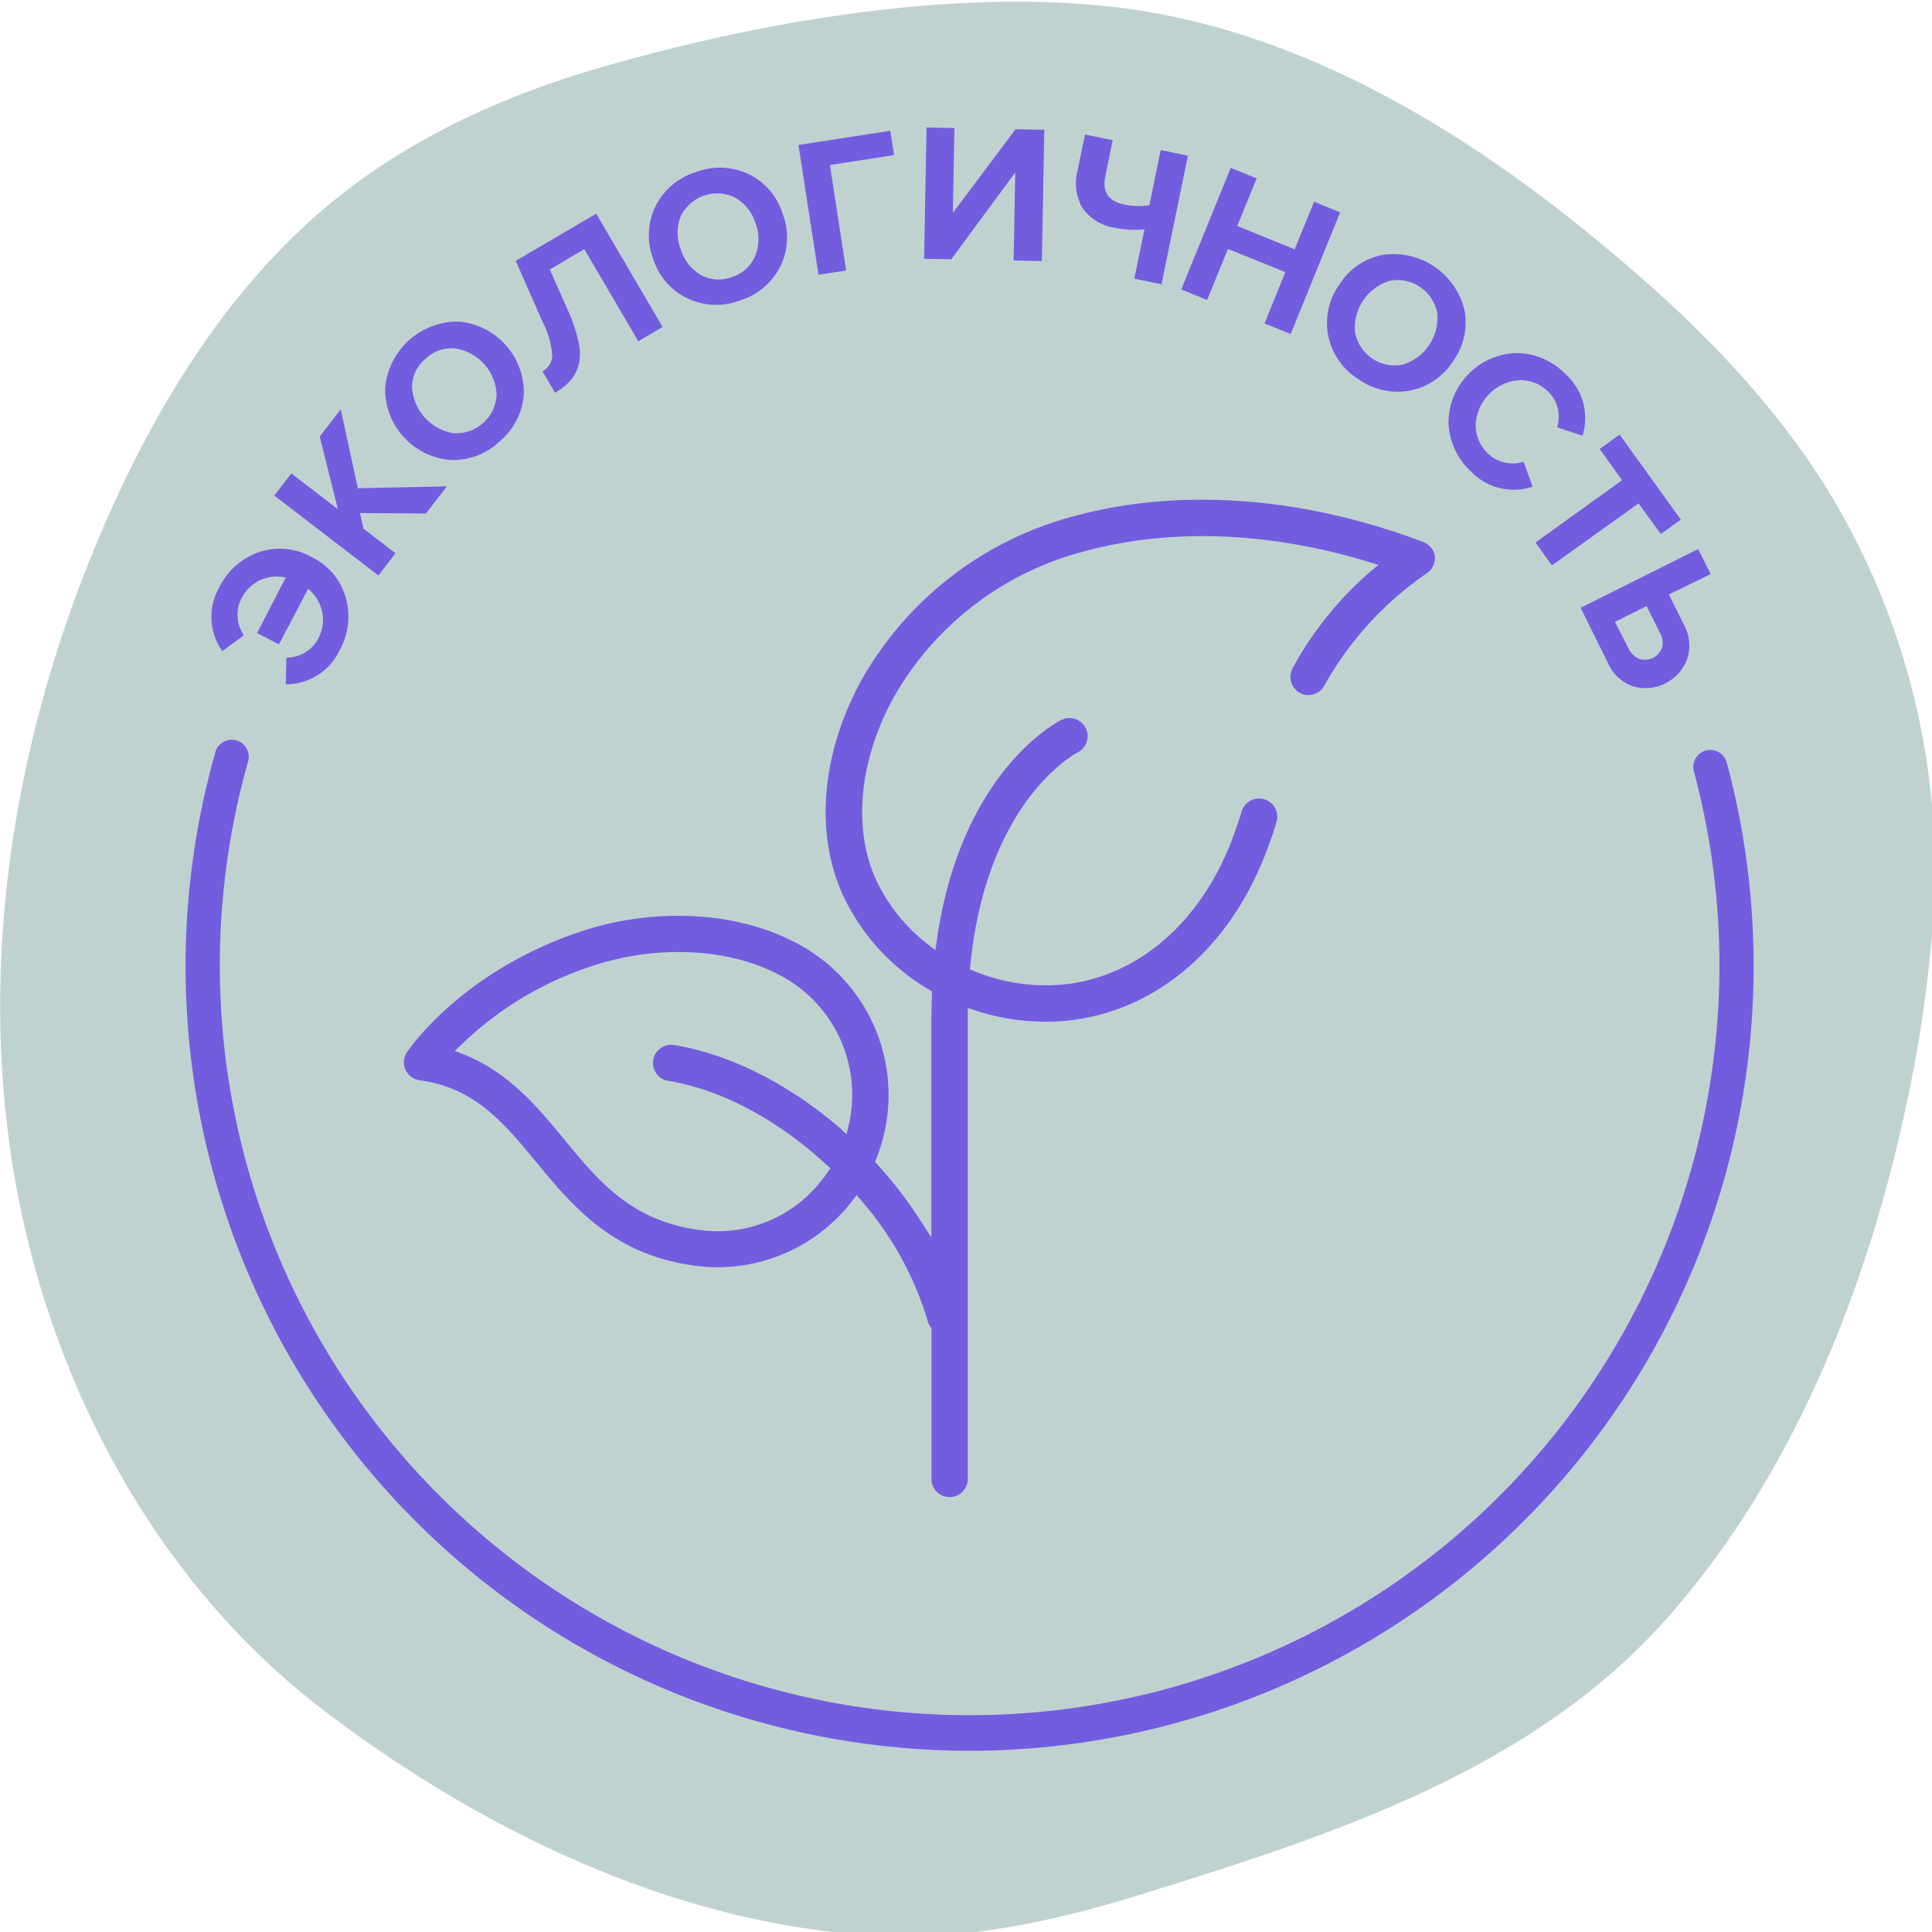 <svg id="Слой_1" data-name="Слой 1" xmlns="http://www.w3.org/2000/svg" viewBox="0 0 284 284"><defs><style>.cls-1{fill:#c0d2d0;}.cls-2{fill:#725ddf;}</style></defs><title>БИОТЕКС+иконки</title><path class="cls-1" d="M48.75,29.75C34,41.88,23.45,58.71,15.67,76.41c-12.84,29.21-18.79,62-14,93.7s20.67,62,45.7,81.14c23.44,17.94,52.82,32.13,82.75,33.34,13,.52,26-2.47,38.42-6.36,27.28-8.5,56.53-17.93,76.31-40.13,19.23-21.59,30.32-50.38,35.95-78.41a194.52,194.52,0,0,0,3.35-24.15,107,107,0,0,0-16.41-65C259.23,57.33,248,46.29,236,36.35,215.26,19,190.54,4,163.46,1c-24.19-2.7-52.41,2.3-75.64,9.06C73.77,14.17,60.21,20.34,48.75,29.75Z"/><path class="cls-2" d="M49.92,95.59a8.7,8.7,0,0,1-7.92,5l.11-3.92a5.26,5.26,0,0,0,2.66-.72,5,5,0,0,0,2-2.07,5.7,5.7,0,0,0,.59-3.93,6.06,6.06,0,0,0-2.06-3.39L41,94.72l-3.21-1.67L42,84.91a5.89,5.89,0,0,0-3.79.38A5.78,5.78,0,0,0,35.49,88a4.88,4.88,0,0,0-.55,2.78,5.24,5.24,0,0,0,.91,2.6l-3.17,2.33a8.67,8.67,0,0,1-.47-9.32,10.24,10.24,0,0,1,5.87-5.23,9.52,9.52,0,0,1,7.73.73,9.51,9.51,0,0,1,5,5.91A10.2,10.2,0,0,1,49.92,95.59Z"/><path class="cls-2" d="M65.7,71.49l-3.09,4-9.69-.07.51,2.29,4.71,3.61L55.63,84.6,40.32,72.85l2.5-3.26,6.84,5.25L47,64.17l3.09-4,2.51,11.6Z"/><path class="cls-2" d="M73.44,64.89a9.87,9.87,0,0,1-7.26,2.72,10.44,10.44,0,0,1-9.56-10.67,10.72,10.72,0,0,1,10.77-9.67A10.46,10.46,0,0,1,77,58,10,10,0,0,1,73.44,64.89Zm-6.79-1.22A5.93,5.93,0,0,0,73,58a7.16,7.16,0,0,0-6.06-6.77,5.47,5.47,0,0,0-4.37,1.5,5.41,5.41,0,0,0-2,4.17,7.26,7.26,0,0,0,6.06,6.77Z"/><path class="cls-2" d="M81.59,57.73l-1.85-3.15a2.71,2.71,0,0,0,1.44-2.3,12.37,12.37,0,0,0-1.37-4.85l-4-9.08,11.83-6.94,9.76,16.65-3.57,2.1L85.89,36.62l-5.07,3,2.66,6a22.61,22.61,0,0,1,1.57,4.7,7.31,7.31,0,0,1,0,3.38A6.15,6.15,0,0,1,83.8,56,9.39,9.39,0,0,1,81.59,57.73Z"/><path class="cls-2" d="M108.77,44.17a9.82,9.82,0,0,1-7.74-.32A9.65,9.65,0,0,1,96,38a9.68,9.68,0,0,1,.37-7.7,9.81,9.81,0,0,1,5.92-5,9.93,9.93,0,0,1,7.77.3,9.63,9.63,0,0,1,5,5.86,9.61,9.61,0,0,1-.36,7.71A9.91,9.91,0,0,1,108.77,44.17ZM103,40.4a5.41,5.41,0,0,0,4.6.32A5.47,5.47,0,0,0,111,37.65a6.58,6.58,0,0,0,.06-4.83,6.55,6.55,0,0,0-3-3.77,5.94,5.94,0,0,0-8,2.76,6.61,6.61,0,0,0,0,4.82A6.56,6.56,0,0,0,103,40.4Z"/><path class="cls-2" d="M124.38,39.76l-4.06.63-2.95-19.08,13.5-2.09.55,3.57L122,24.26Z"/><path class="cls-2" d="M139.84,38.11l-4-.07.36-19.3,4.1.08-.23,12.47L149.28,19l4.23.08-.36,19.3L149,38.28l.24-12.93Z"/><path class="cls-2" d="M163.56,20.61l-1.08,5.31q-.71,3.42,2.75,4.13a9.9,9.9,0,0,0,3.73.12l1.66-8.11,4,.83-3.88,18.9-4-.82,1.49-7.26A14.4,14.4,0,0,1,164,33.5a7.08,7.08,0,0,1-4.89-2.94,7.31,7.31,0,0,1-.71-5.48l1.09-5.3Z"/><path class="cls-2" d="M189.72,49.1l-3.83-1.56L188.94,40,180.5,36.6l-3.06,7.5-3.8-1.55,7.28-17.88,3.81,1.55-2.86,7,8.44,3.43,2.86-7L197,31.22Z"/><path class="cls-2" d="M199.72,55.76a9.85,9.85,0,0,1-4.46-6.34,9.66,9.66,0,0,1,1.59-7.54,9.64,9.64,0,0,1,6.34-4.4,10.73,10.73,0,0,1,12.06,8A9.65,9.65,0,0,1,213.66,53a9.66,9.66,0,0,1-6.35,4.4A9.89,9.89,0,0,1,199.72,55.76Zm-.52-6.87a5.93,5.93,0,0,0,7.07,4.69,7.2,7.2,0,0,0,5-7.57,5.93,5.93,0,0,0-7.08-4.7,7.23,7.23,0,0,0-5,7.58Z"/><path class="cls-2" d="M216.2,69.29a10.25,10.25,0,0,1-3.27-7.14A10.26,10.26,0,0,1,223,51.9a10.19,10.19,0,0,1,7.19,3.15,8.7,8.7,0,0,1,2.44,9l-3.73-1.24A5.4,5.4,0,0,0,229,60.1a4.8,4.8,0,0,0-1.35-2.45,5.7,5.7,0,0,0-4.35-1.76,6.9,6.9,0,0,0-6.38,6.47,5.78,5.78,0,0,0,1.84,4.33A5,5,0,0,0,221.22,68a5.12,5.12,0,0,0,2.75-.14l1.32,3.69A8.78,8.78,0,0,1,216.2,69.29Z"/><path class="cls-2" d="M228.13,83.11l-2.42-3.36,12.73-9.16L235.15,66l2.93-2.11,9,12.49-2.94,2.11L240.86,74Z"/><path class="cls-2" d="M249.63,80.71l1.83,3.68-6.14,3,2.2,4.41A6.34,6.34,0,0,1,248,96.9a6.56,6.56,0,0,1-7.94,4,6.33,6.33,0,0,1-3.71-3.47l-4-8.08ZM244,93l-1.95-3.91-4.66,2.32,2,3.91a2.9,2.9,0,0,0,1.54,1.51,2.65,2.65,0,0,0,3.4-1.69A3,3,0,0,0,244,93Z"/><path class="cls-2" d="M142.51,257.36A115.32,115.32,0,0,1,31.66,110.56a2.5,2.5,0,0,1,4.81,1.37A110.22,110.22,0,1,0,249,113.39a2.5,2.5,0,0,1,4.83-1.3A115.34,115.34,0,0,1,142.51,257.36Z"/><path class="cls-2" d="M191.07,101.85a2.61,2.61,0,0,0,1.25.32,2.68,2.68,0,0,0,2.36-1.41,49.05,49.05,0,0,1,15-16.45,2.7,2.7,0,0,0,1.19-2.82,2.82,2.82,0,0,0-1.77-1.86c-17.66-6.67-35.93-8-51.49-3.68A50.73,50.73,0,0,0,126.7,99.86c-6,10.84-7,22.79-2.66,32a31.65,31.65,0,0,0,12.5,13.6l.45.27,0,.52c-.05,1.31-.08,2.55-.08,3.78v31.87l-1.63-2.52A62,62,0,0,0,129,171.2l-.38-.41.21-.51a25.18,25.18,0,0,0-12.25-31.9c-8.73-4.48-20.82-5-31.56-1.33-17.2,5.86-24.87,17.14-25.19,17.62a2.63,2.63,0,0,0-.22,2.57,2.68,2.68,0,0,0,2.07,1.55c8.12,1.12,12.29,6.18,17.12,12,5.34,6.48,11.4,13.83,23.73,15.31a24.33,24.33,0,0,0,3,.18,25,25,0,0,0,19.15-9l.41-.52.84-1.08.7.83a47.73,47.73,0,0,1,9.76,17.74,2.77,2.77,0,0,0,.41.85l.12.15,0,.27V217.4a2.67,2.67,0,1,0,5.34,0V148.17l1.15.37a32.94,32.94,0,0,0,13.06,1.53c13.14-1.17,24.24-10.48,29.69-24.92.48-1.27,1-2.64,1.44-4.2a2.67,2.67,0,1,0-5.09-1.6c-.46,1.46-.9,2.74-1.34,3.92-4.71,12.47-14.12,20.5-25.17,21.48a27.68,27.68,0,0,1-12.81-2l-.61-.25.06-.66c2.41-24,15.21-30.94,15.75-31.22a2.67,2.67,0,0,0-2.37-4.79c-.6.3-14.74,7.54-18.3,32.33l-.22,1.52-1.21-.95a25.82,25.82,0,0,1-7.4-9.16c-3.59-7.63-2.65-17.77,2.51-27.11a45.31,45.31,0,0,1,27.7-21.34c12.74-3.52,27.28-3,42,1.45l1.52.46-1.19,1A51.29,51.29,0,0,0,190,98.24a2.71,2.71,0,0,0-.2,2A2.63,2.63,0,0,0,191.07,101.85Zm-66.3,63.43-.32,1.43-1.11-1c-7.58-6.48-16.19-10.78-24.24-12.09a2.67,2.67,0,0,0-2.6,4.2,2.65,2.65,0,0,0,1.74,1.07c7.75,1.26,16,5.64,23.25,12.33l.57.52-.44.64c-.39.56-.75,1-1.11,1.46a19.31,19.31,0,0,1-17.37,7c-10.21-1.22-15.09-7.14-20.25-13.41-3.8-4.61-8.11-9.84-14.77-12.45l-1.27-.5,1-.95a49.78,49.78,0,0,1,18.9-11.43c9.41-3.2,19.91-2.81,27.4,1a19.85,19.85,0,0,1,10.65,22.15Z"/></svg>